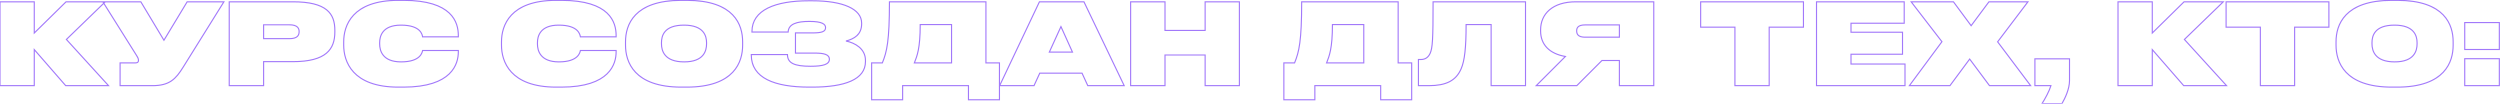 <?xml version="1.0" encoding="UTF-8"?> <svg xmlns="http://www.w3.org/2000/svg" width="2218" height="92" viewBox="0 0 2218 92" fill="none"> <path d="M58.3 76L57.923 76.329L58.073 76.5H58.3V76ZM96.3 76V76.5H97.433L96.669 75.663L96.3 76ZM58.9 35L58.552 34.641L58.203 34.978L58.531 35.337L58.9 35ZM93.4 1.6L93.748 1.959L94.635 1.1H93.4V1.6ZM58.6 1.6V1.1H58.395L58.25 1.243L58.6 1.6ZM30.4 29.3H29.9V30.492L30.75 29.657L30.4 29.3ZM30.4 1.6H30.9V1.1H30.4V1.6ZM5.66244e-07 1.6V1.1H-0.5V1.6H5.66244e-07ZM5.66244e-07 76H-0.5V76.5H5.66244e-07V76ZM30.4 76V76.5H30.9V76H30.4ZM30.4 44L30.777 43.671L29.9 42.666V44H30.4ZM58.3 76.5H96.3V75.5H58.3V76.5ZM96.669 75.663L59.269 34.663L58.531 35.337L95.931 76.337L96.669 75.663ZM59.248 35.359L93.748 1.959L93.052 1.241L58.552 34.641L59.248 35.359ZM93.4 1.1H58.6V2.1H93.4V1.1ZM58.25 1.243L30.05 28.943L30.75 29.657L58.95 1.957L58.25 1.243ZM30.9 29.3V1.6H29.9V29.3H30.9ZM30.4 1.1H5.66244e-07V2.1H30.4V1.1ZM-0.5 1.6V76H0.5V1.6H-0.5ZM5.66244e-07 76.5H30.4V75.5H5.66244e-07V76.5ZM30.9 76V44H29.9V76H30.9ZM30.023 44.329L57.923 76.329L58.677 75.671L30.777 43.671L30.023 44.329ZM198.646 1.6L199.07 1.865L199.547 1.1H198.646V1.6ZM166.046 1.6V1.1H165.764L165.618 1.341L166.046 1.6ZM145.446 35.7L145.018 35.958L145.445 36.669L145.874 35.959L145.446 35.7ZM124.946 1.6L125.375 1.342L125.229 1.1H124.946V1.6ZM91.246 1.6V1.1H90.342L90.823 1.866L91.246 1.6ZM121.146 49.2L120.723 49.466L120.723 49.467L121.146 49.2ZM106.546 55.8V55.3H106.046V55.8H106.546ZM106.546 76H106.046V76.5H106.546V76ZM162.546 59.5L162.122 59.236L162.121 59.236L162.546 59.5ZM198.646 1.1H166.046V2.1H198.646V1.1ZM165.618 1.341L145.018 35.441L145.874 35.959L166.474 1.859L165.618 1.341ZM145.875 35.442L125.375 1.342L124.518 1.858L145.018 35.958L145.875 35.442ZM124.946 1.1H91.246V2.1H124.946V1.1ZM90.823 1.866L120.723 49.466L121.569 48.934L91.669 1.334L90.823 1.866ZM120.723 49.467C121.919 51.36 122.346 52.254 122.346 53.6H123.346C123.346 51.946 122.773 50.84 121.569 48.933L120.723 49.467ZM122.346 53.6V53.7H123.346V53.6H122.346ZM122.346 53.7C122.346 54.203 122.202 54.576 121.922 54.83C121.635 55.091 121.125 55.3 120.246 55.3V56.3C121.267 56.3 122.057 56.059 122.595 55.57C123.14 55.074 123.346 54.397 123.346 53.7H122.346ZM120.246 55.3H106.546V56.3H120.246V55.3ZM106.046 55.8V76H107.046V55.8H106.046ZM106.546 76.5H135.146V75.5H106.546V76.5ZM135.146 76.5C142.81 76.5 148.093 75.062 152.313 72.215C156.52 69.376 159.616 65.172 162.971 59.764L162.121 59.236C158.776 64.628 155.773 68.674 151.754 71.385C147.749 74.088 142.682 75.5 135.146 75.5V76.5ZM162.97 59.764L199.07 1.865L198.222 1.335L162.122 59.236L162.97 59.764ZM203.371 1.6V1.1H202.871V1.6H203.371ZM203.371 76H202.871V76.5H203.371V76ZM233.871 76V76.5H234.371V76H233.871ZM233.871 54.7V54.2H233.371V54.7H233.871ZM233.871 22V21.5H233.371V22H233.871ZM233.871 34.3H233.371V34.8H233.871V34.3ZM259.771 55.2C274.665 55.2 284.133 52.42 289.879 47.621C295.649 42.803 297.571 36.031 297.571 28.3H296.571C296.571 35.869 294.694 42.297 289.238 46.854C283.759 51.43 274.577 54.2 259.771 54.2V55.2ZM297.571 28.3V26.9H296.571V28.3H297.571ZM297.571 26.9C297.571 19.371 295.749 12.868 290.021 8.272C284.324 3.702 274.857 1.1 259.771 1.1V2.1C274.785 2.1 283.968 4.698 289.396 9.053C294.793 13.382 296.571 19.529 296.571 26.9H297.571ZM259.771 1.1H203.371V2.1H259.771V1.1ZM202.871 1.6V76H203.871V1.6H202.871ZM203.371 76.5H233.871V75.5H203.371V76.5ZM234.371 76V54.7H233.371V76H234.371ZM233.871 55.2H259.771V54.2H233.871V55.2ZM233.871 22.5H256.771V21.5H233.871V22.5ZM256.771 22.5C260.308 22.5 262.314 23.288 263.435 24.307C264.545 25.318 264.871 26.634 264.871 27.9H265.871C265.871 26.466 265.497 24.832 264.108 23.568C262.728 22.312 260.434 21.5 256.771 21.5V22.5ZM264.871 27.9V28.1H265.871V27.9H264.871ZM264.871 28.1C264.871 29.581 264.537 30.967 263.431 31.996C262.313 33.035 260.313 33.8 256.771 33.8V34.8C260.429 34.8 262.729 34.015 264.112 32.729C265.505 31.433 265.871 29.719 265.871 28.1H264.871ZM256.771 33.8H233.871V34.8H256.771V33.8ZM234.371 34.3V22H233.371V34.3H234.371ZM406.63 44.8H407.13V44.3H406.63V44.8ZM374.93 44.8V44.3H374.533L374.443 44.688L374.93 44.8ZM374.93 32.7L374.439 32.792L374.516 33.2H374.93V32.7ZM406.63 32.7V33.2H407.13V32.7H406.63ZM357.93 77.8C379.653 77.8 391.975 72.583 398.865 65.948C405.759 59.309 407.13 51.331 407.13 46H406.13C406.13 51.169 404.802 58.841 398.171 65.227C391.536 71.617 379.508 76.8 357.93 76.8V77.8ZM407.13 46V44.8H406.13V46H407.13ZM406.63 44.3H374.93V45.3H406.63V44.3ZM374.443 44.688C374.292 45.344 373.966 47.725 371.564 49.972C369.161 52.221 364.601 54.4 355.83 54.4V55.4C364.76 55.4 369.6 53.179 372.247 50.703C374.895 48.225 375.269 45.556 375.418 44.912L374.443 44.688ZM355.83 54.4C347.686 54.4 343.096 51.937 340.528 48.843C337.945 45.732 337.33 41.892 337.33 39H336.33C336.33 42.008 336.966 46.118 339.758 49.482C342.565 52.864 347.475 55.4 355.83 55.4V54.4ZM337.33 39V37.9H336.33V39H337.33ZM337.33 37.9C337.33 35.153 337.872 31.39 340.404 28.318C342.92 25.265 347.483 22.8 355.73 22.8V21.8C347.277 21.8 342.391 24.335 339.632 27.682C336.889 31.01 336.33 35.047 336.33 37.9H337.33ZM355.73 22.8C364.603 22.8 369.185 24.981 371.586 27.262C373.985 29.543 374.29 31.997 374.439 32.792L375.422 32.608C375.271 31.803 374.926 29.057 372.275 26.538C369.626 24.019 364.758 21.8 355.73 21.8V22.8ZM374.93 33.2H406.63V32.2H374.93V33.2ZM407.13 32.7V31.6H406.13V32.7H407.13ZM407.13 31.6C407.13 25.627 405.762 17.642 398.86 11.161C391.967 4.688 379.644 -0.2 357.93 -0.2V0.8C379.517 0.8 391.544 5.662 398.176 11.889C404.799 18.108 406.13 25.773 406.13 31.6H407.13ZM357.93 -0.2H353.43V0.8H357.93V-0.2ZM353.43 -0.2C332.74 -0.2 320.464 5.477 313.366 13.033C306.275 20.581 304.43 29.923 304.43 37.1H305.43C305.43 30.077 307.236 21.018 314.095 13.717C320.947 6.423 332.921 0.8 353.43 0.8V-0.2ZM304.43 37.1V40.1H305.43V37.1H304.43ZM304.43 40.1C304.43 47.278 306.3 56.717 313.402 64.365C320.511 72.022 332.787 77.8 353.43 77.8V76.8C332.974 76.8 321 71.079 314.134 63.685C307.261 56.283 305.43 47.123 305.43 40.1H304.43ZM353.43 77.8H357.93V76.8H353.43V77.8ZM546.623 44.8H547.123V44.3H546.623V44.8ZM514.923 44.8V44.3H514.525L514.435 44.688L514.923 44.8ZM514.923 32.7L514.431 32.792L514.508 33.2H514.923V32.7ZM546.623 32.7V33.2H547.123V32.7H546.623ZM497.923 77.8C519.645 77.8 531.967 72.583 538.857 65.948C545.751 59.309 547.123 51.331 547.123 46H546.123C546.123 51.169 544.795 58.841 538.163 65.227C531.528 71.617 519.501 76.8 497.923 76.8V77.8ZM547.123 46V44.8H546.123V46H547.123ZM546.623 44.3H514.923V45.3H546.623V44.3ZM514.435 44.688C514.284 45.344 513.958 47.725 511.556 49.972C509.153 52.221 504.593 54.4 495.823 54.4V55.4C504.752 55.4 509.592 53.179 512.239 50.703C514.888 48.225 515.261 45.556 515.41 44.912L514.435 44.688ZM495.823 54.4C487.678 54.4 483.088 51.937 480.52 48.843C477.937 45.732 477.323 41.892 477.323 39H476.323C476.323 42.008 476.958 46.118 479.75 49.482C482.558 52.864 487.467 55.4 495.823 55.4V54.4ZM477.323 39V37.9H476.323V39H477.323ZM477.323 37.9C477.323 35.153 477.864 31.39 480.396 28.318C482.913 25.265 487.476 22.8 495.723 22.8V21.8C487.27 21.8 482.383 24.335 479.624 27.682C476.881 31.01 476.323 35.047 476.323 37.9H477.323ZM495.723 22.8C504.596 22.8 509.178 24.981 511.578 27.262C513.977 29.543 514.282 31.997 514.431 32.792L515.414 32.608C515.263 31.803 514.918 29.057 512.267 26.538C509.618 24.019 504.75 21.8 495.723 21.8V22.8ZM514.923 33.2H546.623V32.2H514.923V33.2ZM547.123 32.7V31.6H546.123V32.7H547.123ZM547.123 31.6C547.123 25.627 545.755 17.642 538.852 11.161C531.959 4.688 519.636 -0.2 497.923 -0.2V0.8C519.509 0.8 531.536 5.662 538.168 11.889C544.791 18.108 546.123 25.773 546.123 31.6H547.123ZM497.923 -0.2H493.423V0.8H497.923V-0.2ZM493.423 -0.2C472.733 -0.2 460.456 5.477 453.358 13.033C446.267 20.581 444.423 29.923 444.423 37.1H445.423C445.423 30.077 447.228 21.018 454.087 13.717C460.939 6.423 472.913 0.8 493.423 0.8V-0.2ZM444.423 37.1V40.1H445.423V37.1H444.423ZM444.423 40.1C444.423 47.278 446.292 56.717 453.394 64.365C460.503 72.022 472.78 77.8 493.423 77.8V76.8C472.966 76.8 460.992 71.079 454.127 63.685C447.253 56.283 445.423 47.123 445.423 40.1H444.423ZM493.423 77.8H497.923V76.8H493.423V77.8ZM604.558 -0.2C583.376 -0.2 570.825 5.297 563.574 12.764C556.326 20.228 554.458 29.575 554.458 37.1H555.458C555.458 29.725 557.289 20.672 564.292 13.461C571.291 6.253 583.54 0.8 604.558 0.8V-0.2ZM554.458 37.1V40.1H555.458V37.1H554.458ZM554.458 40.1C554.458 47.475 556.301 56.919 563.533 64.52C570.77 72.125 583.322 77.8 604.558 77.8V76.8C583.494 76.8 571.246 71.175 564.258 63.83C557.264 56.481 555.458 47.325 555.458 40.1H554.458ZM604.558 77.8H609.158V76.8H604.558V77.8ZM609.158 77.8C630.543 77.8 643.12 72.126 650.345 64.519C657.566 56.918 659.358 47.473 659.358 40.1H658.358C658.358 47.327 656.6 56.482 649.62 63.831C642.645 71.174 630.373 76.8 609.158 76.8V77.8ZM659.358 40.1V37.1H658.358V40.1H659.358ZM659.358 37.1C659.358 29.577 657.54 20.229 650.304 12.764C643.066 5.297 630.489 -0.2 609.158 -0.2V0.8C630.327 0.8 642.6 6.253 649.586 13.46C656.575 20.671 658.358 29.723 658.358 37.1H659.358ZM609.158 -0.2H604.558V0.8H609.158V-0.2ZM626.358 38.9C626.358 41.896 625.767 45.754 623.091 48.861C620.428 51.955 615.614 54.4 606.958 54.4V55.4C615.802 55.4 620.937 52.895 623.849 49.514C626.749 46.146 627.358 42.004 627.358 38.9H626.358ZM606.958 54.4C598.302 54.4 593.435 51.955 590.721 48.858C587.997 45.749 587.358 41.89 587.358 38.9H586.358C586.358 42.01 587.019 46.151 589.969 49.517C592.93 52.895 598.114 55.4 606.958 55.4V54.4ZM587.358 38.9V37.9H586.358V38.9H587.358ZM587.358 37.9C587.358 34.998 587.877 31.245 590.522 28.216C593.157 25.2 597.995 22.8 606.858 22.8V21.8C597.821 21.8 592.658 24.25 589.769 27.559C586.889 30.855 586.358 34.902 586.358 37.9H587.358ZM606.858 22.8C615.568 22.8 620.409 25.198 623.083 28.219C625.768 31.251 626.358 35.007 626.358 37.9H627.358C627.358 34.893 626.748 30.849 623.832 27.556C620.907 24.252 615.748 21.8 606.858 21.8V22.8ZM626.358 37.9V38.9H627.358V37.9H626.358ZM750.539 36.4L750.413 35.916L750.441 36.89L750.539 36.4ZM667.139 28.4H666.639V28.9H667.139V28.4ZM699.239 28.4V28.9H699.718L699.739 28.421L699.239 28.4ZM705.739 29.2V28.7H705.239V29.2H705.739ZM705.739 47.1H705.239V47.6H705.739V47.1ZM698.639 48.4H699.139V47.9H698.639V48.4ZM666.539 48.4V47.9H666.039V48.4H666.539ZM768.339 53.6C768.339 48.23 765.93 44.197 762.511 41.318C759.104 38.449 754.694 36.721 750.637 35.91L750.441 36.89C754.384 37.679 758.624 39.351 761.867 42.083C765.098 44.803 767.339 48.57 767.339 53.6H768.339ZM750.665 36.884C754.348 35.925 757.916 34.473 760.566 32.017C763.236 29.543 764.939 26.082 764.939 21.2H763.939C763.939 25.818 762.342 29.008 759.887 31.283C757.412 33.577 754.03 34.975 750.413 35.916L750.665 36.884ZM764.939 21.2V20.5H763.939V21.2H764.939ZM764.939 20.5C764.939 14.028 760.668 8.939 753.058 5.494C745.453 2.053 734.423 0.2 720.639 0.2V1.2C734.356 1.2 745.225 3.047 752.645 6.406C760.06 9.761 763.939 14.572 763.939 20.5H764.939ZM720.639 0.2H717.439V1.2H720.639V0.2ZM717.439 0.2C702.657 0.2 689.992 2.227 681.004 6.702C671.986 11.192 666.639 18.17 666.639 28H667.639C667.639 18.63 672.692 11.958 681.449 7.598C690.236 3.223 702.721 1.2 717.439 1.2V0.2ZM666.639 28V28.4H667.639V28H666.639ZM667.139 28.9H699.239V27.9H667.139V28.9ZM699.739 28.421C699.81 26.735 700.294 25.359 701.131 24.234C701.971 23.105 703.188 22.2 704.768 21.494C707.943 20.076 712.506 19.5 718.139 19.5V18.5C712.472 18.5 707.735 19.074 704.36 20.581C702.665 21.338 701.295 22.338 700.329 23.637C699.359 24.941 698.818 26.515 698.74 28.379L699.739 28.421ZM718.139 19.5C723.92 19.5 727.403 20.151 729.424 21.114C730.426 21.591 731.047 22.135 731.42 22.695C731.791 23.251 731.939 23.856 731.939 24.5H732.939C732.939 23.694 732.75 22.887 732.252 22.14C731.756 21.396 730.977 20.746 729.854 20.211C727.625 19.149 723.958 18.5 718.139 18.5V19.5ZM731.939 24.5C731.939 25.296 731.758 25.919 731.401 26.421C731.041 26.925 730.468 27.353 729.604 27.698C727.852 28.397 725.039 28.7 720.839 28.7V29.7C725.04 29.7 728.026 29.403 729.974 28.627C730.96 28.234 731.712 27.706 732.215 27.001C732.72 26.293 732.939 25.454 732.939 24.5H731.939ZM720.839 28.7H705.739V29.7H720.839V28.7ZM705.239 29.2V47.1H706.239V29.2H705.239ZM705.739 47.6H722.739V46.6H705.739V47.6ZM722.739 47.6C726.735 47.6 729.933 47.877 732.119 48.67C733.205 49.064 734.005 49.573 734.533 50.205C735.054 50.828 735.339 51.605 735.339 52.6H736.339C736.339 51.395 735.987 50.385 735.301 49.564C734.623 48.752 733.648 48.161 732.46 47.73C730.095 46.873 726.743 46.6 722.739 46.6V47.6ZM735.339 52.6C735.339 53.59 735.045 54.41 734.454 55.1C733.855 55.8 732.925 56.398 731.605 56.88C728.955 57.848 724.88 58.3 719.239 58.3V59.3C724.899 59.3 729.123 58.852 731.948 57.82C733.366 57.302 734.467 56.624 735.214 55.75C735.971 54.865 736.339 53.81 736.339 52.6H735.339ZM719.239 58.3C711.998 58.3 706.949 57.597 703.723 56.002C702.123 55.211 700.988 54.208 700.248 52.974C699.506 51.738 699.139 50.233 699.139 48.4H698.139C698.139 50.367 698.534 52.062 699.39 53.488C700.247 54.917 701.543 56.039 703.28 56.898C706.729 58.603 711.981 59.3 719.239 59.3V58.3ZM698.639 47.9H666.539V48.9H698.639V47.9ZM666.039 48.4V48.7H667.039V48.4H666.039ZM666.039 48.7C666.039 53.938 667.356 58.399 669.838 62.136C672.318 65.87 675.941 68.854 680.513 71.171C689.643 75.799 702.611 77.8 718.039 77.8V76.8C702.667 76.8 689.886 74.801 680.965 70.279C676.512 68.021 673.035 65.142 670.671 61.583C668.309 58.026 667.039 53.762 667.039 48.7H666.039ZM718.039 77.8H720.439V76.8H718.039V77.8ZM720.439 77.8C735.063 77.8 746.998 76.099 755.294 72.368C759.448 70.501 762.712 68.114 764.939 65.155C767.17 62.191 768.339 58.677 768.339 54.6H767.339C767.339 58.473 766.233 61.772 764.14 64.554C762.041 67.342 758.93 69.637 754.884 71.457C746.781 75.101 735.015 76.8 720.439 76.8V77.8ZM768.339 54.6V53.6H767.339V54.6H768.339ZM773.316 55.8V55.3H772.816V55.8H773.316ZM773.316 88.5H772.816V89H773.316V88.5ZM800.816 88.5V89H801.316V88.5H800.816ZM800.816 76V75.5H800.316V76H800.816ZM859.216 76H859.716V75.5H859.216V76ZM859.216 88.5H858.716V89H859.216V88.5ZM886.716 88.5V89H887.216V88.5H886.716ZM886.716 55.8H887.216V55.3H886.716V55.8ZM874.716 55.8H874.216V56.3H874.716V55.8ZM874.716 1.6H875.216V1.1H874.716V1.6ZM789.116 1.6V1.1H788.616V1.6H789.116ZM782.816 55.8V56.3H783.152L783.279 55.989L782.816 55.8ZM811.216 55.8L810.751 55.617L810.482 56.3H811.216V55.8ZM816.416 21.8V21.3H815.916V21.8H816.416ZM844.216 21.8H844.716V21.3H844.216V21.8ZM844.216 55.8V56.3H844.716V55.8H844.216ZM772.816 55.8V88.5H773.816V55.8H772.816ZM773.316 89H800.816V88H773.316V89ZM801.316 88.5V76H800.316V88.5H801.316ZM800.816 76.5H859.216V75.5H800.816V76.5ZM858.716 76V88.5H859.716V76H858.716ZM859.216 89H886.716V88H859.216V89ZM887.216 88.5V55.8H886.216V88.5H887.216ZM886.716 55.3H874.716V56.3H886.716V55.3ZM875.216 55.8V1.6H874.216V55.8H875.216ZM874.716 1.1H789.116V2.1H874.716V1.1ZM788.616 1.6C788.616 36.482 786.316 45.903 782.353 55.611L783.279 55.989C787.317 46.097 789.616 36.518 789.616 1.6H788.616ZM782.816 55.3H773.316V56.3H782.816V55.3ZM811.682 55.983C812.882 52.931 814.197 49.72 815.207 44.597C816.215 39.48 816.916 32.47 816.916 21.8H815.916C815.916 32.43 815.218 39.37 814.226 44.403C813.235 49.43 811.951 52.569 810.751 55.617L811.682 55.983ZM816.416 22.3H844.216V21.3H816.416V22.3ZM843.716 21.8V55.8H844.716V21.8H843.716ZM844.216 55.3H811.216V56.3H844.216V55.3ZM951.476 46.2V46.7H952.25L951.932 45.994L951.476 46.2ZM930.976 46.2L930.521 45.993L930.198 46.7H930.976V46.2ZM941.276 23.6L941.732 23.394L941.278 22.39L940.821 23.393L941.276 23.6ZM965.076 76L964.621 76.209L964.755 76.5H965.076V76ZM997.376 76V76.5H998.17L997.827 75.784L997.376 76ZM961.676 1.6L962.127 1.384L961.99 1.1H961.676V1.6ZM922.176 1.6V1.1H921.86L921.724 1.386L922.176 1.6ZM886.876 76L886.424 75.786L886.085 76.5H886.876V76ZM917.376 76V76.5H917.696L917.83 76.209L917.376 76ZM922.476 64.9V64.4H922.155L922.021 64.691L922.476 64.9ZM959.976 64.9L960.43 64.691L960.296 64.4H959.976V64.9ZM951.476 45.7H930.976V46.7H951.476V45.7ZM931.431 46.407L941.731 23.807L940.821 23.393L930.521 45.993L931.431 46.407ZM940.82 23.806L951.02 46.406L951.932 45.994L941.732 23.394L940.82 23.806ZM965.076 76.5H997.376V75.5H965.076V76.5ZM997.827 75.784L962.127 1.384L961.225 1.816L996.925 76.216L997.827 75.784ZM961.676 1.1H922.176V2.1H961.676V1.1ZM921.724 1.386L886.424 75.786L887.328 76.214L922.628 1.814L921.724 1.386ZM886.876 76.5H917.376V75.5H886.876V76.5ZM917.83 76.209L922.93 65.109L922.021 64.691L916.921 75.791L917.83 76.209ZM922.476 65.4H959.976V64.4H922.476V65.4ZM959.521 65.109L964.621 76.209L965.53 75.791L960.43 64.691L959.521 65.109ZM1003.09 76H1002.59V76.5H1003.09V76ZM1033.59 76V76.5H1034.09V76H1033.59ZM1033.59 48.8V48.3H1033.09V48.8H1033.59ZM1069.19 48.8H1069.69V48.3H1069.19V48.8ZM1069.19 76H1068.69V76.5H1069.19V76ZM1099.59 76V76.5H1100.09V76H1099.59ZM1099.59 1.6H1100.09V1.1H1099.59V1.6ZM1069.19 1.6V1.1H1068.69V1.6H1069.19ZM1069.19 27V27.5H1069.69V27H1069.19ZM1033.59 27H1033.09V27.5H1033.59V27ZM1033.59 1.6H1034.09V1.1H1033.59V1.6ZM1003.09 1.6V1.1H1002.59V1.6H1003.09ZM1003.09 76.5H1033.59V75.5H1003.09V76.5ZM1034.09 76V48.8H1033.09V76H1034.09ZM1033.59 49.3H1069.19V48.3H1033.59V49.3ZM1068.69 48.8V76H1069.69V48.8H1068.69ZM1069.19 76.5H1099.59V75.5H1069.19V76.5ZM1100.09 76V1.6H1099.09V76H1100.09ZM1099.59 1.1H1069.19V2.1H1099.59V1.1ZM1068.69 1.6V27H1069.69V1.6H1068.69ZM1069.19 26.5H1033.59V27.5H1069.19V26.5ZM1034.09 27V1.6H1033.09V27H1034.09ZM1033.59 1.1H1003.09V2.1H1033.59V1.1ZM1002.59 1.6V76H1003.59V1.6H1002.59ZM1139.04 55.8V55.3H1138.54V55.8H1139.04ZM1139.04 88.5H1138.54V89H1139.04V88.5ZM1166.54 88.5V89H1167.04V88.5H1166.54ZM1166.54 76V75.5H1166.04V76H1166.54ZM1224.94 76H1225.44V75.5H1224.94V76ZM1224.94 88.5H1224.44V89H1224.94V88.5ZM1252.44 88.5V89H1252.94V88.5H1252.44ZM1252.44 55.8H1252.94V55.3H1252.44V55.8ZM1240.44 55.8H1239.94V56.3H1240.44V55.8ZM1240.44 1.6H1240.94V1.1H1240.44V1.6ZM1154.84 1.6V1.1H1154.34V1.6H1154.84ZM1148.54 55.8V56.3H1148.88L1149.01 55.989L1148.54 55.8ZM1176.94 55.8L1176.48 55.617L1176.21 56.3H1176.94V55.8ZM1182.14 21.8V21.3H1181.64V21.8H1182.14ZM1209.94 21.8H1210.44V21.3H1209.94V21.8ZM1209.94 55.8V56.3H1210.44V55.8H1209.94ZM1138.54 55.8V88.5H1139.54V55.8H1138.54ZM1139.04 89H1166.54V88H1139.04V89ZM1167.04 88.5V76H1166.04V88.5H1167.04ZM1166.54 76.5H1224.94V75.5H1166.54V76.5ZM1224.44 76V88.5H1225.44V76H1224.44ZM1224.94 89H1252.44V88H1224.94V89ZM1252.94 88.5V55.8H1251.94V88.5H1252.94ZM1252.44 55.3H1240.44V56.3H1252.44V55.3ZM1240.94 55.8V1.6H1239.94V55.8H1240.94ZM1240.44 1.1H1154.84V2.1H1240.44V1.1ZM1154.34 1.6C1154.34 36.482 1152.04 45.903 1148.08 55.611L1149.01 55.989C1153.04 46.097 1155.34 36.518 1155.34 1.6H1154.34ZM1148.54 55.3H1139.04V56.3H1148.54V55.3ZM1177.41 55.983C1178.61 52.931 1179.92 49.72 1180.93 44.597C1181.94 39.48 1182.64 32.47 1182.64 21.8H1181.64C1181.64 32.43 1180.94 39.37 1179.95 44.403C1178.96 49.43 1177.68 52.569 1176.48 55.617L1177.41 55.983ZM1182.14 22.3H1209.94V21.3H1182.14V22.3ZM1209.44 21.8V55.8H1210.44V21.8H1209.44ZM1209.94 55.3H1176.94V56.3H1209.94V55.3ZM1322.93 76H1322.43V76.5H1322.93V76ZM1353.43 76V76.5H1353.93V76H1353.43ZM1353.43 1.6H1353.93V1.1H1353.43V1.6ZM1271.43 1.6V1.1H1270.93V1.6H1271.43ZM1268.83 47.3L1269.28 47.509L1269.29 47.5L1268.83 47.3ZM1258.43 52.8V52.3H1257.93V52.8H1258.43ZM1258.43 76H1257.93V76.5H1258.43V76ZM1296.33 61L1295.87 60.8L1295.87 60.803L1296.33 61ZM1300.73 21.8V21.3H1300.23V21.8H1300.73ZM1322.93 21.8H1323.43V21.3H1322.93V21.8ZM1322.93 76.5H1353.43V75.5H1322.93V76.5ZM1353.93 76V1.6H1352.93V76H1353.93ZM1353.43 1.1H1271.43V2.1H1353.43V1.1ZM1270.93 1.6C1270.93 18.553 1270.8 28.763 1270.42 35.333C1270.03 41.903 1269.39 44.782 1268.37 47.1L1269.29 47.5C1270.37 45.018 1271.03 41.997 1271.42 35.392C1271.8 28.787 1271.93 18.547 1271.93 1.6H1270.93ZM1268.38 47.091C1267.55 48.878 1266.51 50.171 1265.23 51.021C1263.95 51.87 1262.4 52.3 1260.53 52.3V53.3C1262.56 53.3 1264.31 52.831 1265.78 51.854C1267.25 50.879 1268.4 49.422 1269.28 47.509L1268.38 47.091ZM1260.53 52.3H1258.43V53.3H1260.53V52.3ZM1257.93 52.8V76H1258.93V52.8H1257.93ZM1258.43 76.5H1267.53V75.5H1258.43V76.5ZM1267.53 76.5C1275.37 76.5 1281.54 75.37 1286.32 72.881C1291.13 70.384 1294.5 66.54 1296.79 61.197L1295.87 60.803C1293.66 65.96 1290.43 69.616 1285.86 71.994C1281.27 74.38 1275.29 75.5 1267.53 75.5V76.5ZM1296.79 61.2C1299.94 53.992 1301.23 42.29 1301.23 21.8H1300.23C1300.23 42.31 1298.92 53.808 1295.87 60.8L1296.79 61.2ZM1300.73 22.3H1322.93V21.3H1300.73V22.3ZM1322.43 21.8V76H1323.43V21.8H1322.43ZM1436.72 53.7H1437.22V53.2H1436.72V53.7ZM1436.72 76H1436.22V76.5H1436.72V76ZM1467.22 76V76.5H1467.72V76H1467.22ZM1467.22 1.6H1467.72V1.1H1467.22V1.6ZM1388.82 50.1L1389.18 50.454L1389.86 49.769L1388.91 49.607L1388.82 50.1ZM1362.92 76L1362.57 75.646L1361.71 76.5H1362.92V76ZM1398.92 76V76.5H1399.13L1399.28 76.354L1398.92 76ZM1421.22 53.7V53.2H1421.01L1420.87 53.346L1421.22 53.7ZM1436.72 33V33.5H1437.22V33H1436.72ZM1436.72 22.1H1437.22V21.6H1436.72V22.1ZM1436.22 53.7V76H1437.22V53.7H1436.22ZM1436.72 76.5H1467.22V75.5H1436.72V76.5ZM1467.72 76V1.6H1466.72V76H1467.72ZM1467.22 1.1H1398.12V2.1H1467.22V1.1ZM1398.12 1.1C1387.64 1.1 1379.69 3.822 1374.35 8.382C1369 12.949 1366.32 19.319 1366.32 26.5H1367.32C1367.32 19.581 1369.89 13.501 1375 9.143C1380.11 4.778 1387.8 2.1 1398.12 2.1V1.1ZM1366.32 26.5V27.5H1367.32V26.5H1366.32ZM1366.32 27.5C1366.32 33.666 1368.34 38.846 1372.18 42.786C1376.01 46.72 1381.61 49.38 1388.74 50.593L1388.91 49.607C1381.93 48.419 1376.54 45.83 1372.89 42.089C1369.26 38.354 1367.32 33.434 1367.32 27.5H1366.32ZM1388.47 49.746L1362.57 75.646L1363.28 76.354L1389.18 50.454L1388.47 49.746ZM1362.92 76.5H1398.92V75.5H1362.92V76.5ZM1399.28 76.354L1421.58 54.054L1420.87 53.346L1398.57 75.646L1399.28 76.354ZM1421.22 54.2H1436.72V53.2H1421.22V54.2ZM1436.72 32.5H1406.32V33.5H1436.72V32.5ZM1406.32 32.5C1403.23 32.5 1401.51 31.812 1400.56 30.89C1399.61 29.975 1399.32 28.737 1399.32 27.4H1398.32C1398.32 28.863 1398.63 30.425 1399.86 31.61C1401.08 32.788 1403.11 33.5 1406.32 33.5V32.5ZM1399.32 27.4V27.3H1398.32V27.4H1399.32ZM1399.32 27.3C1399.32 26.073 1399.6 24.939 1400.54 24.097C1401.5 23.242 1403.23 22.6 1406.32 22.6V21.6C1403.12 21.6 1401.1 22.258 1399.88 23.353C1398.64 24.461 1398.32 25.927 1398.32 27.3H1399.32ZM1406.32 22.6H1436.72V21.6H1406.32V22.6ZM1436.22 22.1V33H1437.22V22.1H1436.22ZM1539.22 76H1538.72V76.5H1539.22V76ZM1569.62 76V76.5H1570.12V76H1569.62ZM1569.62 24.1V23.6H1569.12V24.1H1569.62ZM1600.02 24.1V24.6H1600.52V24.1H1600.02ZM1600.02 1.6H1600.52V1.1H1600.02V1.6ZM1508.82 1.6V1.1H1508.32V1.6H1508.82ZM1508.82 24.1H1508.32V24.6H1508.82V24.1ZM1539.22 24.1H1539.72V23.6H1539.22V24.1ZM1539.22 76.5H1569.62V75.5H1539.22V76.5ZM1570.12 76V24.1H1569.12V76H1570.12ZM1569.62 24.6H1600.02V23.6H1569.62V24.6ZM1600.52 24.1V1.6H1599.52V24.1H1600.52ZM1600.02 1.1H1508.82V2.1H1600.02V1.1ZM1508.32 1.6V24.1H1509.32V1.6H1508.32ZM1508.82 24.6H1539.22V23.6H1508.82V24.6ZM1538.72 24.1V76H1539.72V24.1H1538.72ZM1611.61 1.6V1.1H1611.11V1.6H1611.61ZM1611.61 76H1611.11V76.5H1611.61V76ZM1690.11 76V76.5H1690.61V76H1690.11ZM1690.11 56.8H1690.61V56.3H1690.11V56.8ZM1642.21 56.8H1641.71V57.3H1642.21V56.8ZM1642.21 48.1V47.6H1641.71V48.1H1642.21ZM1687.91 48.1V48.6H1688.41V48.1H1687.91ZM1687.91 28.6H1688.41V28.1H1687.91V28.6ZM1642.21 28.6H1641.71V29.1H1642.21V28.6ZM1642.21 20.6V20.1H1641.71V20.6H1642.21ZM1689.41 20.6V21.1H1689.91V20.6H1689.41ZM1689.41 1.6H1689.91V1.1H1689.41V1.6ZM1611.11 1.6V76H1612.11V1.6H1611.11ZM1611.61 76.5H1690.11V75.5H1611.61V76.5ZM1690.61 76V56.8H1689.61V76H1690.61ZM1690.11 56.3H1642.21V57.3H1690.11V56.3ZM1642.71 56.8V48.1H1641.71V56.8H1642.71ZM1642.21 48.6H1687.91V47.6H1642.21V48.6ZM1688.41 48.1V28.6H1687.41V48.1H1688.41ZM1687.91 28.1H1642.21V29.1H1687.91V28.1ZM1642.71 28.6V20.6H1641.71V28.6H1642.71ZM1642.21 21.1H1689.41V20.1H1642.21V21.1ZM1689.91 20.6V1.6H1688.91V20.6H1689.91ZM1689.41 1.1H1611.61V2.1H1689.41V1.1ZM1765.09 76L1764.69 76.299L1764.84 76.5H1765.09V76ZM1801.59 76V76.5H1802.59L1801.99 75.699L1801.59 76ZM1772.29 37.1L1771.89 36.798L1771.66 37.099L1771.89 37.401L1772.29 37.1ZM1799.19 1.6L1799.59 1.902L1800.2 1.1H1799.19V1.6ZM1764.59 1.6V1.1H1764.34L1764.19 1.301L1764.59 1.6ZM1748.79 22.8L1748.39 23.098L1748.79 23.638L1749.19 23.099L1748.79 22.8ZM1733.09 1.6L1733.49 1.302L1733.34 1.1H1733.09V1.6ZM1695.59 1.6V1.1H1694.57L1695.19 1.905L1695.59 1.6ZM1722.89 37L1723.29 37.298L1723.52 36.994L1723.29 36.695L1722.89 37ZM1693.99 76L1693.59 75.702L1693 76.5H1693.99V76ZM1729.99 76V76.5H1730.24L1730.39 76.298L1729.99 76ZM1747.49 52.4L1747.89 52.101L1747.49 51.562L1747.09 52.102L1747.49 52.4ZM1765.09 76.5H1801.59V75.5H1765.09V76.5ZM1801.99 75.699L1772.69 36.799L1771.89 37.401L1801.19 76.301L1801.99 75.699ZM1772.69 37.402L1799.59 1.902L1798.79 1.298L1771.89 36.798L1772.69 37.402ZM1799.19 1.1H1764.59V2.1H1799.19V1.1ZM1764.19 1.301L1748.39 22.501L1749.19 23.099L1764.99 1.899L1764.19 1.301ZM1749.19 22.502L1733.49 1.302L1732.69 1.898L1748.39 23.098L1749.19 22.502ZM1733.09 1.1H1695.59V2.1H1733.09V1.1ZM1695.19 1.905L1722.49 37.305L1723.29 36.695L1695.98 1.295L1695.19 1.905ZM1722.49 36.702L1693.59 75.702L1694.39 76.298L1723.29 37.298L1722.49 36.702ZM1693.99 76.5H1729.99V75.5H1693.99V76.5ZM1730.39 76.298L1747.89 52.698L1747.09 52.102L1729.59 75.702L1730.39 76.298ZM1747.09 52.699L1764.69 76.299L1765.49 75.701L1747.89 52.101L1747.09 52.699ZM1829.37 91.9V92.4H1829.66L1829.8 92.153L1829.37 91.9ZM1836.07 52.2H1836.57V51.7H1836.07V52.2ZM1805.37 52.2V51.7H1804.87V52.2H1805.37ZM1805.37 76H1804.87V76.5H1805.37V76ZM1819.57 76L1820.05 76.139L1820.23 75.5H1819.57V76ZM1811.67 91.9L1811.25 91.625L1810.74 92.4H1811.67V91.9ZM1829.8 92.153C1832.51 87.54 1836.57 79.141 1836.57 71.5H1835.57C1835.57 78.859 1831.63 87.06 1828.94 91.647L1829.8 92.153ZM1836.57 71.5V52.2H1835.57V71.5H1836.57ZM1836.07 51.7H1805.37V52.7H1836.07V51.7ZM1804.87 52.2V76H1805.87V52.2H1804.87ZM1805.37 76.5H1819.57V75.5H1805.37V76.5ZM1819.09 75.861C1817.81 80.291 1813.94 87.542 1811.25 91.625L1812.09 92.175C1814.8 88.058 1818.73 80.709 1820.05 76.139L1819.09 75.861ZM1811.67 92.4H1829.37V91.4H1811.67V92.4ZM1937.4 76L1937.02 76.329L1937.17 76.5H1937.4V76ZM1975.4 76V76.5H1976.53L1975.77 75.663L1975.4 76ZM1938 35L1937.65 34.641L1937.3 34.978L1937.63 35.337L1938 35ZM1972.5 1.6L1972.85 1.959L1973.73 1.1H1972.5V1.6ZM1937.7 1.6V1.1H1937.49L1937.35 1.243L1937.7 1.6ZM1909.5 29.3H1909V30.492L1909.85 29.657L1909.5 29.3ZM1909.5 1.6H1910V1.1H1909.5V1.6ZM1879.1 1.6V1.1H1878.6V1.6H1879.1ZM1879.1 76H1878.6V76.5H1879.1V76ZM1909.5 76V76.5H1910V76H1909.5ZM1909.5 44L1909.87 43.671L1909 42.666V44H1909.5ZM1937.4 76.5H1975.4V75.5H1937.4V76.5ZM1975.77 75.663L1938.37 34.663L1937.63 35.337L1975.03 76.337L1975.77 75.663ZM1938.35 35.359L1972.85 1.959L1972.15 1.241L1937.65 34.641L1938.35 35.359ZM1972.5 1.1H1937.7V2.1H1972.5V1.1ZM1937.35 1.243L1909.15 28.943L1909.85 29.657L1938.05 1.957L1937.35 1.243ZM1910 29.3V1.6H1909V29.3H1910ZM1909.5 1.1H1879.1V2.1H1909.5V1.1ZM1878.6 1.6V76H1879.6V1.6H1878.6ZM1879.1 76.5H1909.5V75.5H1879.1V76.5ZM1910 76V44H1909V76H1910ZM1909.12 44.329L1937.02 76.329L1937.77 75.671L1909.87 43.671L1909.12 44.329ZM2005.39 76H2004.89V76.5H2005.39V76ZM2035.79 76V76.5H2036.29V76H2035.79ZM2035.79 24.1V23.6H2035.29V24.1H2035.79ZM2066.19 24.1V24.6H2066.69V24.1H2066.19ZM2066.19 1.6H2066.69V1.1H2066.19V1.6ZM1974.99 1.6V1.1H1974.49V1.6H1974.99ZM1974.99 24.1H1974.49V24.6H1974.99V24.1ZM2005.39 24.1H2005.89V23.6H2005.39V24.1ZM2005.39 76.5H2035.79V75.5H2005.39V76.5ZM2036.29 76V24.1H2035.29V76H2036.29ZM2035.79 24.6H2066.19V23.6H2035.79V24.6ZM2066.69 24.1V1.6H2065.69V24.1H2066.69ZM2066.19 1.1H1974.99V2.1H2066.19V1.1ZM1974.49 1.6V24.1H1975.49V1.6H1974.49ZM1974.99 24.6H2005.39V23.6H1974.99V24.6ZM2004.89 24.1V76H2005.89V24.1H2004.89ZM2122.13 -0.2C2100.95 -0.2 2088.4 5.297 2081.14 12.764C2073.9 20.228 2072.03 29.575 2072.03 37.1H2073.03C2073.03 29.725 2074.86 20.672 2081.86 13.461C2088.86 6.253 2101.11 0.8 2122.13 0.8V-0.2ZM2072.03 37.1V40.1H2073.03V37.1H2072.03ZM2072.03 40.1C2072.03 47.475 2073.87 56.919 2081.1 64.52C2088.34 72.125 2100.89 77.8 2122.13 77.8V76.8C2101.06 76.8 2088.82 71.175 2081.83 63.83C2074.83 56.481 2073.03 47.325 2073.03 40.1H2072.03ZM2122.13 77.8H2126.73V76.8H2122.13V77.8ZM2126.73 77.8C2148.11 77.8 2160.69 72.126 2167.92 64.519C2175.14 56.918 2176.93 47.473 2176.93 40.1H2175.93C2175.93 47.327 2174.17 56.482 2167.19 63.831C2160.22 71.174 2147.94 76.8 2126.73 76.8V77.8ZM2176.93 40.1V37.1H2175.93V40.1H2176.93ZM2176.93 37.1C2176.93 29.577 2175.11 20.229 2167.87 12.764C2160.64 5.297 2148.06 -0.2 2126.73 -0.2V0.8C2147.9 0.8 2160.17 6.253 2167.16 13.46C2174.15 20.671 2175.93 29.723 2175.93 37.1H2176.93ZM2126.73 -0.2H2122.13V0.8H2126.73V-0.2ZM2143.93 38.9C2143.93 41.896 2143.34 45.754 2140.66 48.861C2138 51.955 2133.18 54.4 2124.53 54.4V55.4C2133.37 55.4 2138.51 52.895 2141.42 49.514C2144.32 46.146 2144.93 42.004 2144.93 38.9H2143.93ZM2124.53 54.4C2115.87 54.4 2111.01 51.955 2108.29 48.858C2105.57 45.749 2104.93 41.89 2104.93 38.9H2103.93C2103.93 42.01 2104.59 46.151 2107.54 49.517C2110.5 52.895 2115.68 55.4 2124.53 55.4V54.4ZM2104.93 38.9V37.9H2103.93V38.9H2104.93ZM2104.93 37.9C2104.93 34.998 2105.45 31.245 2108.09 28.216C2110.73 25.2 2115.56 22.8 2124.43 22.8V21.8C2115.39 21.8 2110.23 24.25 2107.34 27.559C2104.46 30.855 2103.93 34.902 2103.93 37.9H2104.93ZM2124.43 22.8C2133.14 22.8 2137.98 25.198 2140.65 28.219C2143.34 31.251 2143.93 35.007 2143.93 37.9H2144.93C2144.93 34.893 2144.32 30.849 2141.4 27.556C2138.48 24.252 2133.32 21.8 2124.43 21.8V22.8ZM2143.93 37.9V38.9H2144.93V37.9H2143.93ZM2217.41 52.1H2217.91V51.6H2217.41V52.1ZM2186.71 52.1V51.6H2186.21V52.1H2186.71ZM2186.71 76H2186.21V76.5H2186.71V76ZM2217.41 76V76.5H2217.91V76H2217.41ZM2217.41 20H2217.91V19.5H2217.41V20ZM2186.71 20V19.5H2186.21V20H2186.71ZM2186.71 43.9H2186.21V44.4H2186.71V43.9ZM2217.41 43.9V44.4H2217.91V43.9H2217.41ZM2217.41 51.6H2186.71V52.6H2217.41V51.6ZM2186.21 52.1V76H2187.21V52.1H2186.21ZM2186.71 76.5H2217.41V75.5H2186.71V76.5ZM2217.91 76V52.1H2216.91V76H2217.91ZM2217.41 19.5H2186.71V20.5H2217.41V19.5ZM2186.21 20V43.9H2187.21V20H2186.21ZM2186.71 44.4H2217.41V43.4H2186.71V44.4ZM2217.91 43.9V20H2216.91V43.9H2217.91Z" fill="#A279FA"></path> </svg> 